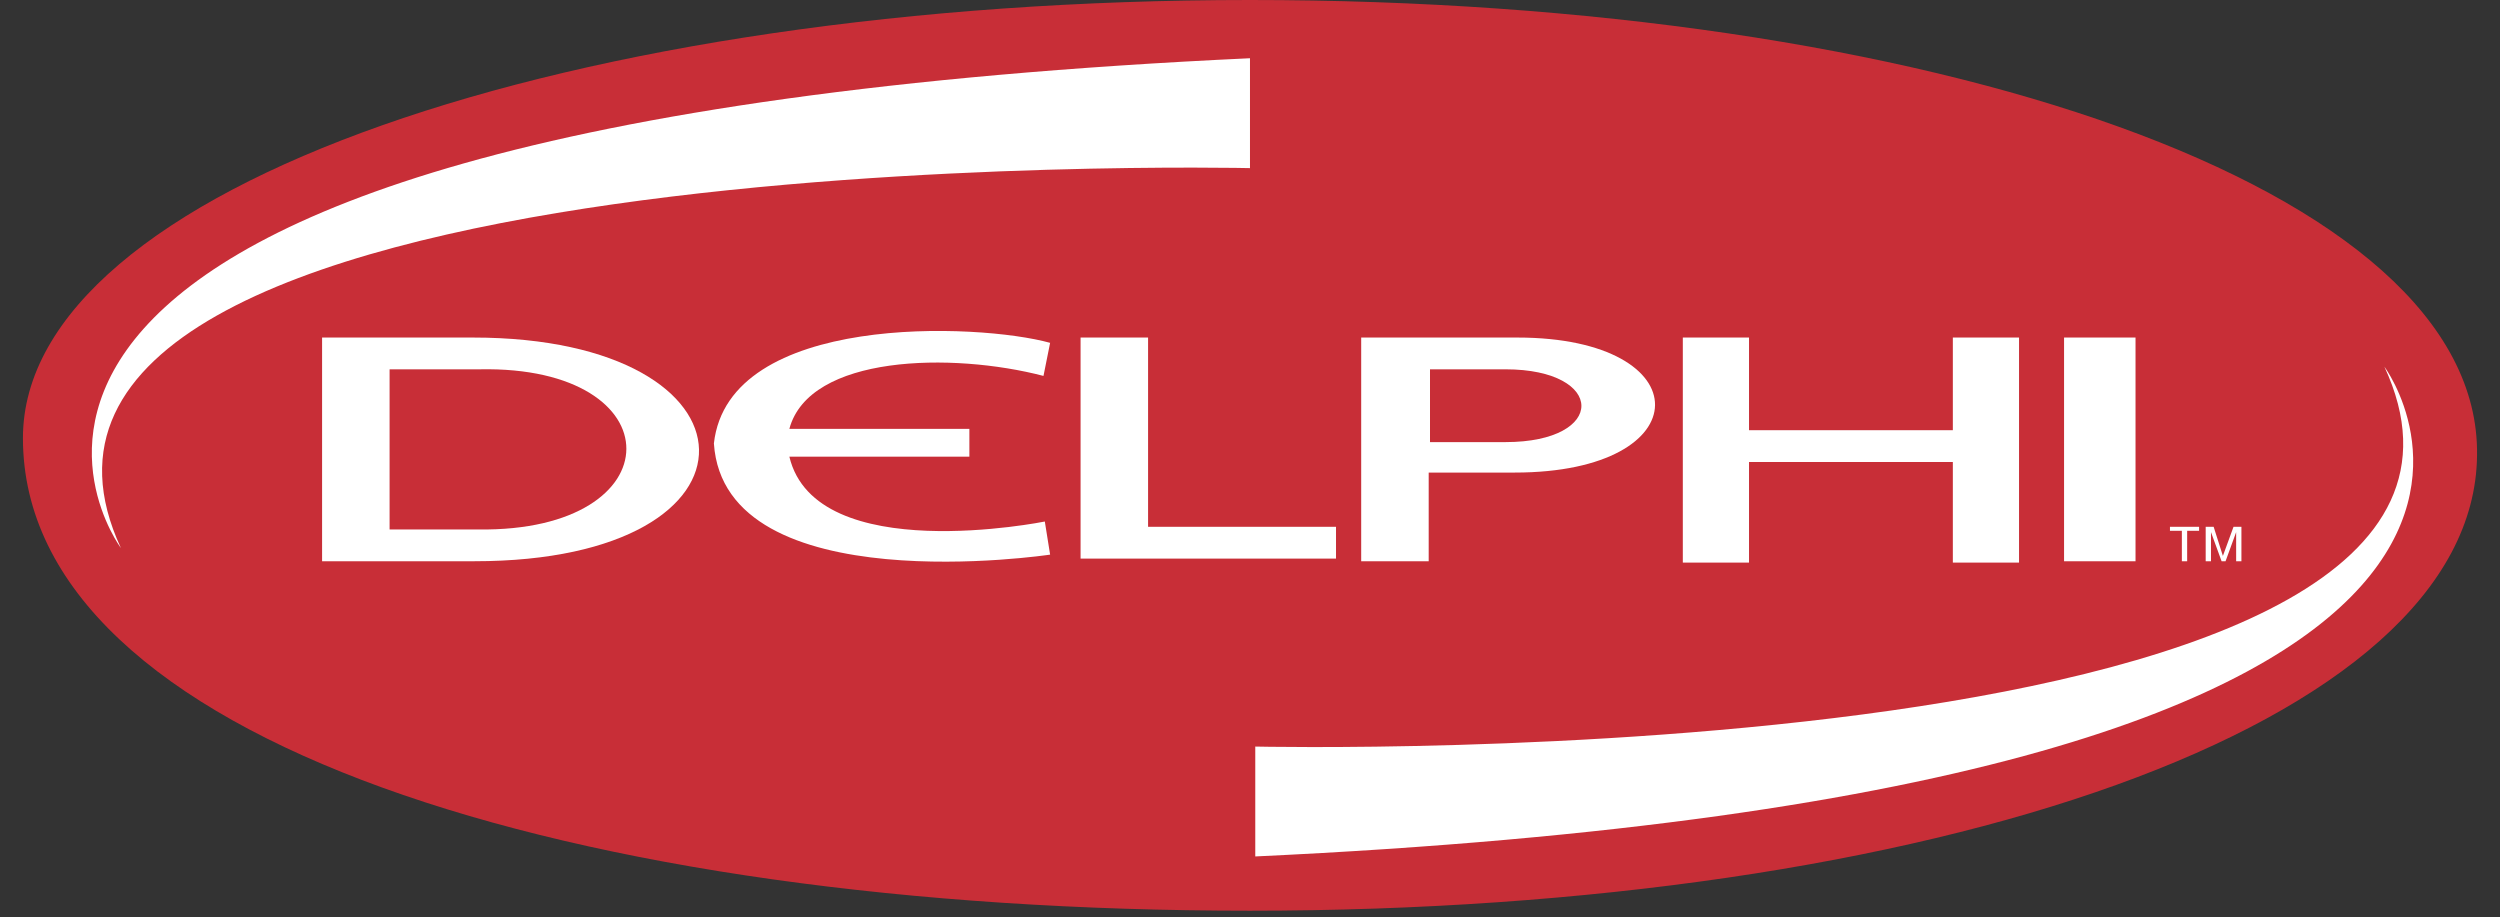 <?xml version="1.0" encoding="UTF-8"?> <svg xmlns="http://www.w3.org/2000/svg" width="109" height="40" viewBox="0 0 109 40" fill="none"><rect x="0" y="0" width="109" height="40" fill="#333333" stroke="none"/><g clip-path="url(#clip0_62_86)"><path fill-rule="evenodd" clip-rule="evenodd" d="M107.999 19.853C107.884 31.684 84.048 39.707 54.499 39.707C24.95 39.707 1 32.261 1 19.103C1 8.195 24.95 0 54.499 0C84.048 0 108.173 8.137 107.999 19.853Z" fill="#C82E37"></path><path fill-rule="evenodd" clip-rule="evenodd" d="M47.113 14.717H50.056V22.969H58.25V24.354H47.113V14.717ZM73.371 14.717H76.257V18.757H85.144V14.717H88.03V24.528H85.144V20.142H76.257V24.528H73.371V14.717ZM89.993 24.47H93.109V14.717H89.993V24.47ZM20.622 14.717C33.55 14.717 33.954 24.47 20.68 24.47H14.043V14.717H20.622Z" fill="white"></path><path fill-rule="evenodd" clip-rule="evenodd" d="M20.911 16.102C29.452 15.929 29.452 23.201 20.853 23.085H16.986V16.102H20.911Z" fill="#C82E37"></path><path fill-rule="evenodd" clip-rule="evenodd" d="M66.158 14.717C74.18 14.717 74.18 20.604 66.041 20.604H62.291V24.47H59.348V14.717H66.158Z" fill="white"></path><path fill-rule="evenodd" clip-rule="evenodd" d="M65.638 16.102C70.024 16.102 70.082 19.276 65.638 19.276H62.348V16.102H65.638Z" fill="#C82E37"></path><path fill-rule="evenodd" clip-rule="evenodd" d="M45.496 16.39C41.514 15.351 35.282 15.466 34.416 18.699H42.265V19.91H34.416C35.57 24.758 45.554 22.738 45.554 22.738L45.785 24.182C45.785 24.182 31.588 26.316 31.126 19.334C31.761 13.62 42.668 14.082 45.785 14.948L45.496 16.39ZM94.61 22.969V23.142H95.129V24.47H95.36V23.142H95.88V22.969H94.61ZM96.168 22.969V24.47H96.399V23.201L96.861 24.47H97.034L97.496 23.201V24.47H97.726V22.969H97.381L96.918 24.239L96.515 22.969H96.168ZM54.499 2.539V7.33C54.499 7.33 -3.04 6.002 5.271 23.893C5.271 23.893 -8.465 5.482 54.499 2.539Z" fill="white"></path><path fill-rule="evenodd" clip-rule="evenodd" d="M54.73 37.341V32.55C54.73 32.55 112.27 33.879 103.959 15.987C103.959 15.987 117.637 34.397 54.73 37.341Z" fill="white"></path></g><defs><clipPath id="clip0_62_86"><rect width="109" height="40" fill="white"></rect></clipPath></defs></svg> 